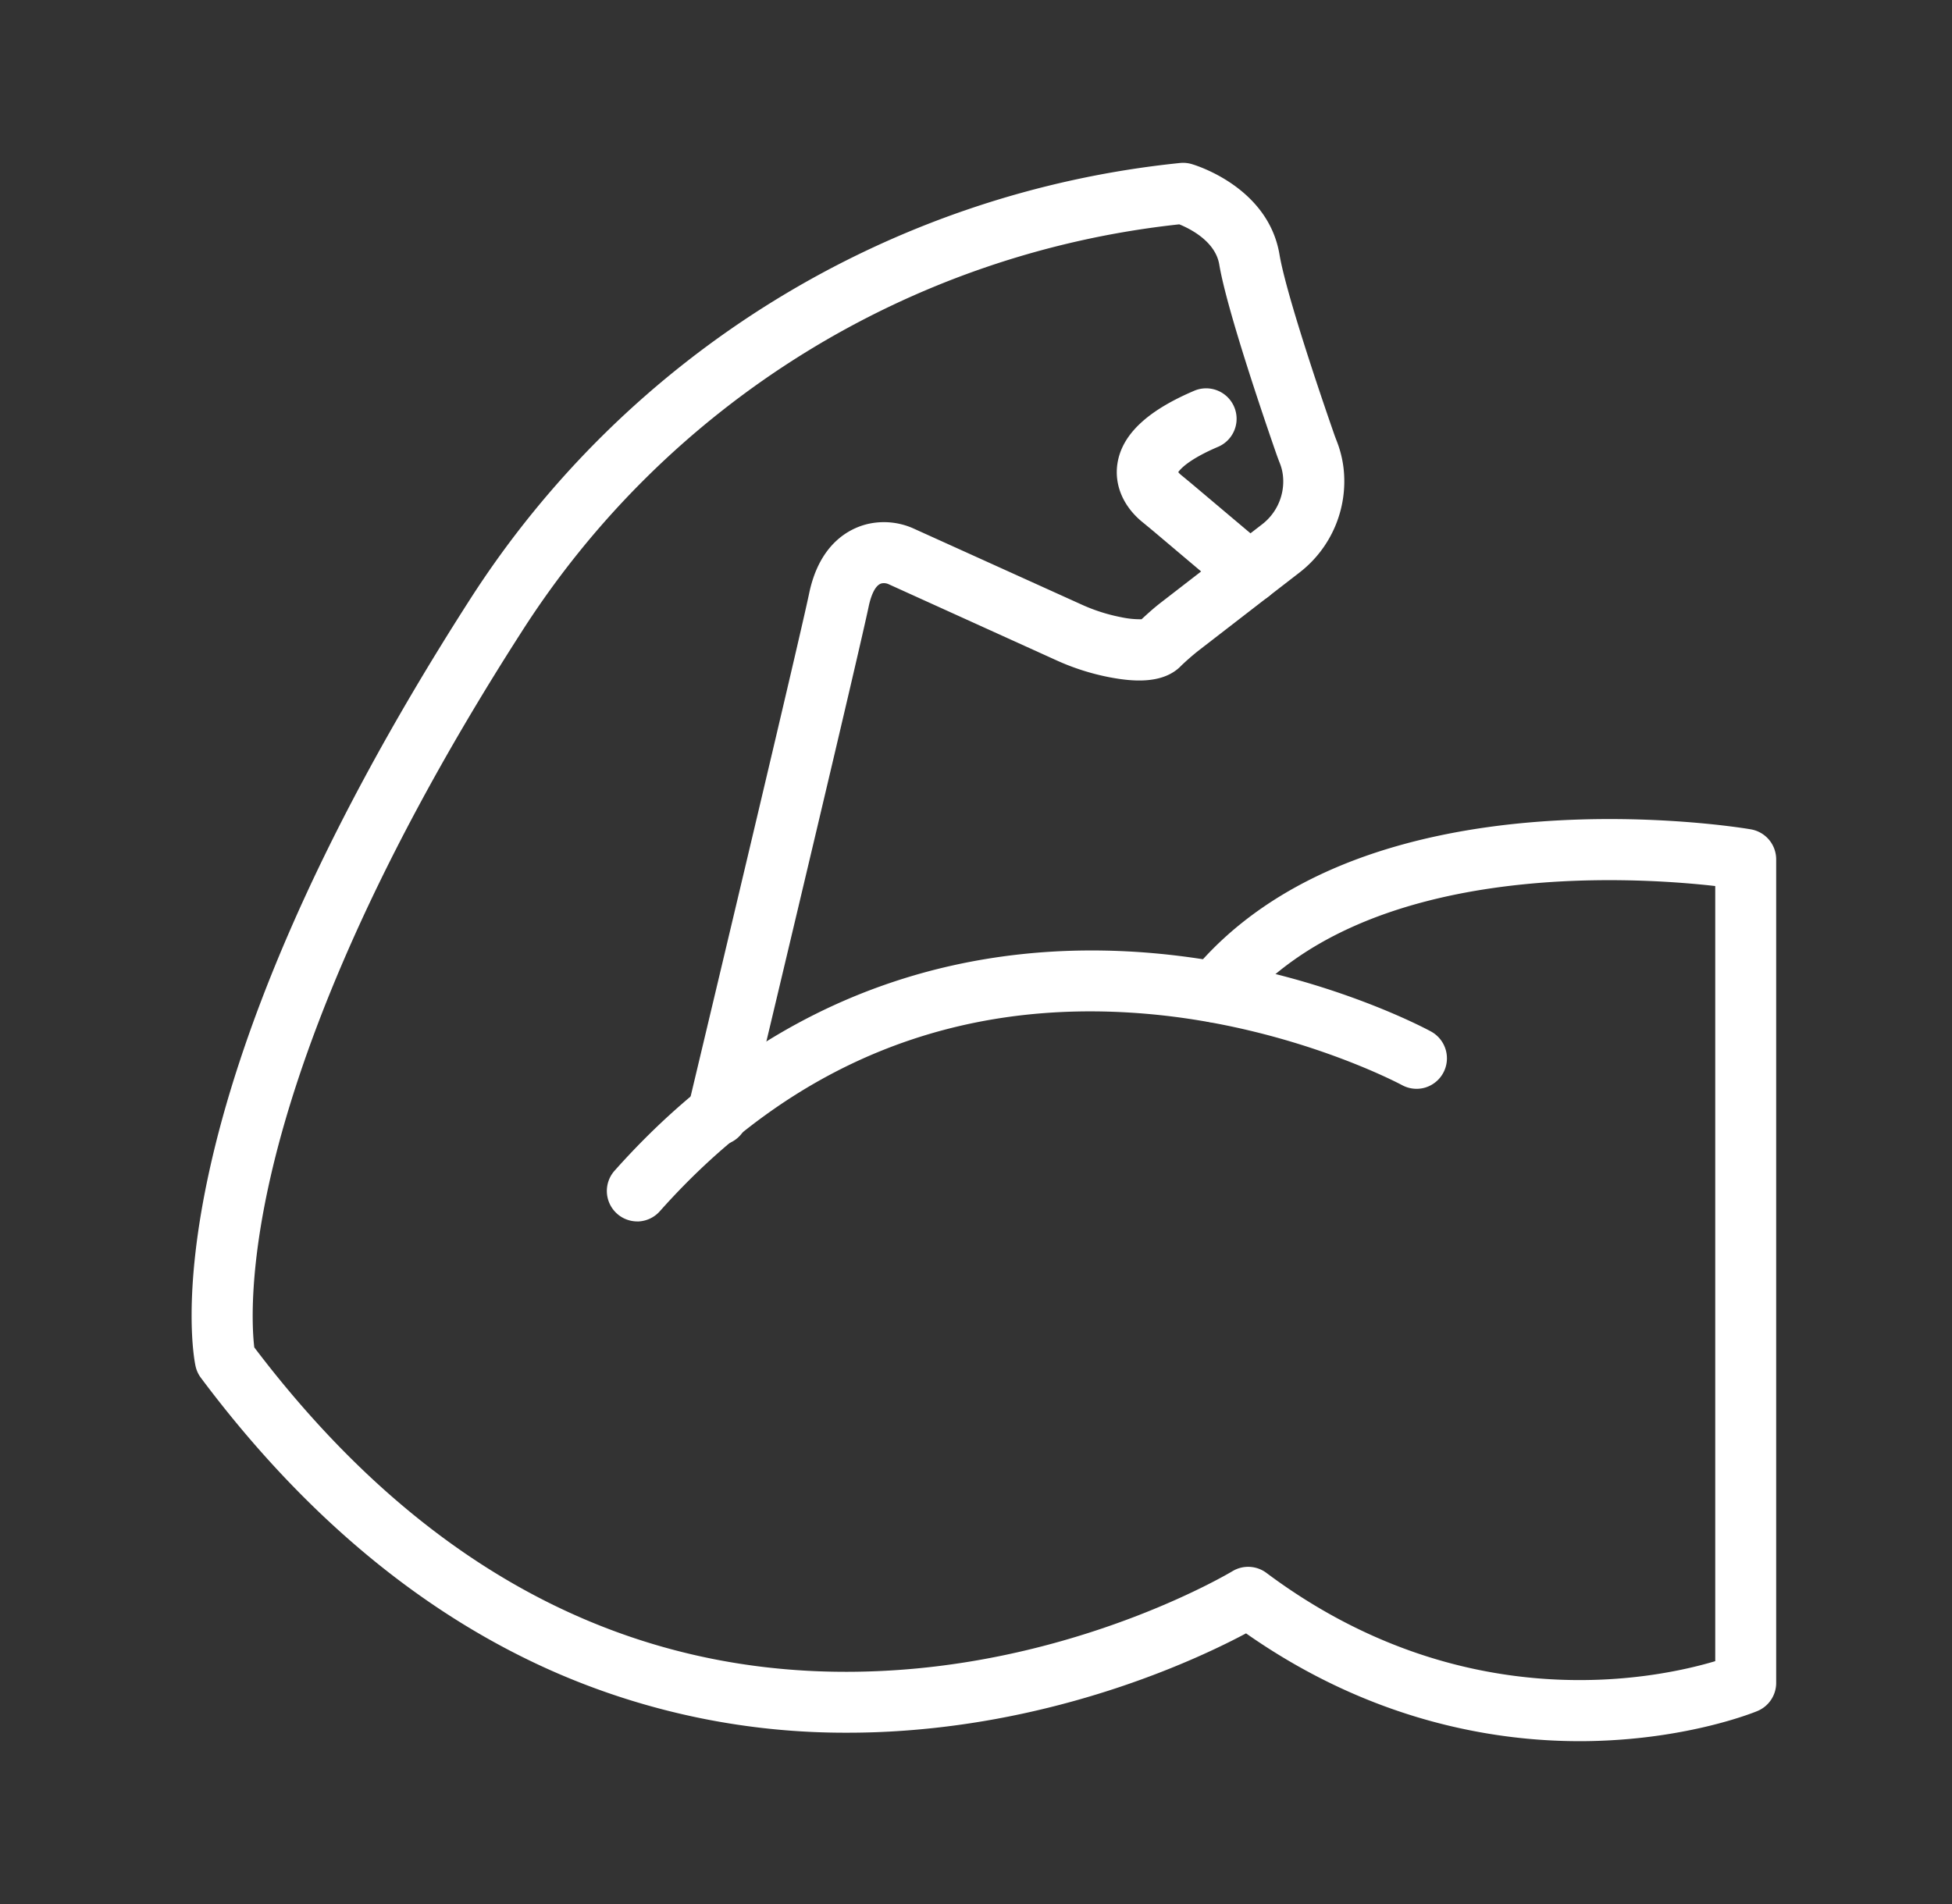 <svg width="41" height="40" fill="none" xmlns="http://www.w3.org/2000/svg"><rect width="100%" height="100%" fill="#333333" stroke="none"/><path d="M33.18 36.579c-1.8 0-4.377-.42-7.008-2.265-.963.514-3.665 1.79-7.168 2.043-.403.03-.804.044-1.202.044a15.23 15.23 0 0 1-6.046-1.228c-2.813-1.207-5.349-3.302-7.536-6.227a.635.635 0 0 1-.113-.248c-.048-.217-1.08-5.442 5.766-16.107a20.152 20.152 0 0 1 14.914-9.167.636.636 0 0 1 .24.022c.065.018 1.61.476 1.848 1.903.113.678.668 2.394 1.149 3.775.018.052.04.108.06.16.069.18.115.368.137.56a2.422 2.422 0 0 1-.93 2.187l-2.13 1.647a5.381 5.381 0 0 0-.348.304l-.04.04c-.39.36-1.02.29-1.458.208a4.974 4.974 0 0 1-1.13-.36l-3.514-1.594a.24.24 0 0 0-.154-.02c-.162.043-.24.344-.268.47-.205.98-1.85 7.888-2.547 10.812a.641.641 0 1 1-1.245-.298c.696-2.92 2.337-9.814 2.539-10.777.218-1.043.843-1.354 1.197-1.447a1.518 1.518 0 0 1 1.006.092l3.513 1.59c.269.123.55.213.84.269.14.03.283.045.426.042.125-.115.254-.233.4-.346l2.129-1.646a1.136 1.136 0 0 0 .44-1.023 1.001 1.001 0 0 0-.058-.244 6.248 6.248 0 0 1-.077-.205C26.57 8.85 25.77 6.512 25.61 5.56c-.08-.49-.616-.756-.84-.847a18.775 18.775 0 0 0-13.82 8.57c-3.403 5.301-4.741 9.143-5.265 11.432-.464 2.026-.388 3.221-.344 3.591 3.697 4.88 8.262 7.16 13.57 6.774 4.01-.29 6.942-2.053 6.972-2.07a.64.64 0 0 1 .716.033c4.12 3.08 8.174 2.23 9.428 1.855V18.614c-1.758-.2-7.41-.556-10.013 2.631a.639.639 0 1 1-.991-.81c.84-1.028 1.995-1.825 3.432-2.368 1.12-.423 2.417-.694 3.852-.804 2.417-.185 4.385.145 4.468.16a.64.64 0 0 1 .532.63v17.303a.64.64 0 0 1-.395.59c-.057.024-1.426.584-3.475.63-.084.002-.17.003-.257.003Z" fill="#fff"/><path d="M13.384 25.66a.64.64 0 0 1-.477-1.064c1.677-1.886 3.626-3.214 5.794-3.948 1.735-.588 3.606-.796 5.56-.62 3.31.3 5.702 1.59 5.8 1.644a.642.642 0 0 1-.126 1.176.641.641 0 0 1-.487-.052c-.023-.012-2.293-1.23-5.349-1.496-4.034-.351-7.48 1.044-10.24 4.146a.64.64 0 0 1-.475.215ZM26.247 12.668a.64.64 0 0 1-.412-.151l-1.624-1.371-.163-.135-.059-.048c-.394-.325-.584-.768-.52-1.213.089-.613.62-1.12 1.627-1.546a.64.64 0 0 1 .5 1.178c-.62.263-.8.468-.848.536.016.021.035.04.055.057l.058.047.176.146 1.624 1.37a.64.64 0 0 1-.414 1.13Z" fill="#fff"/></svg>
